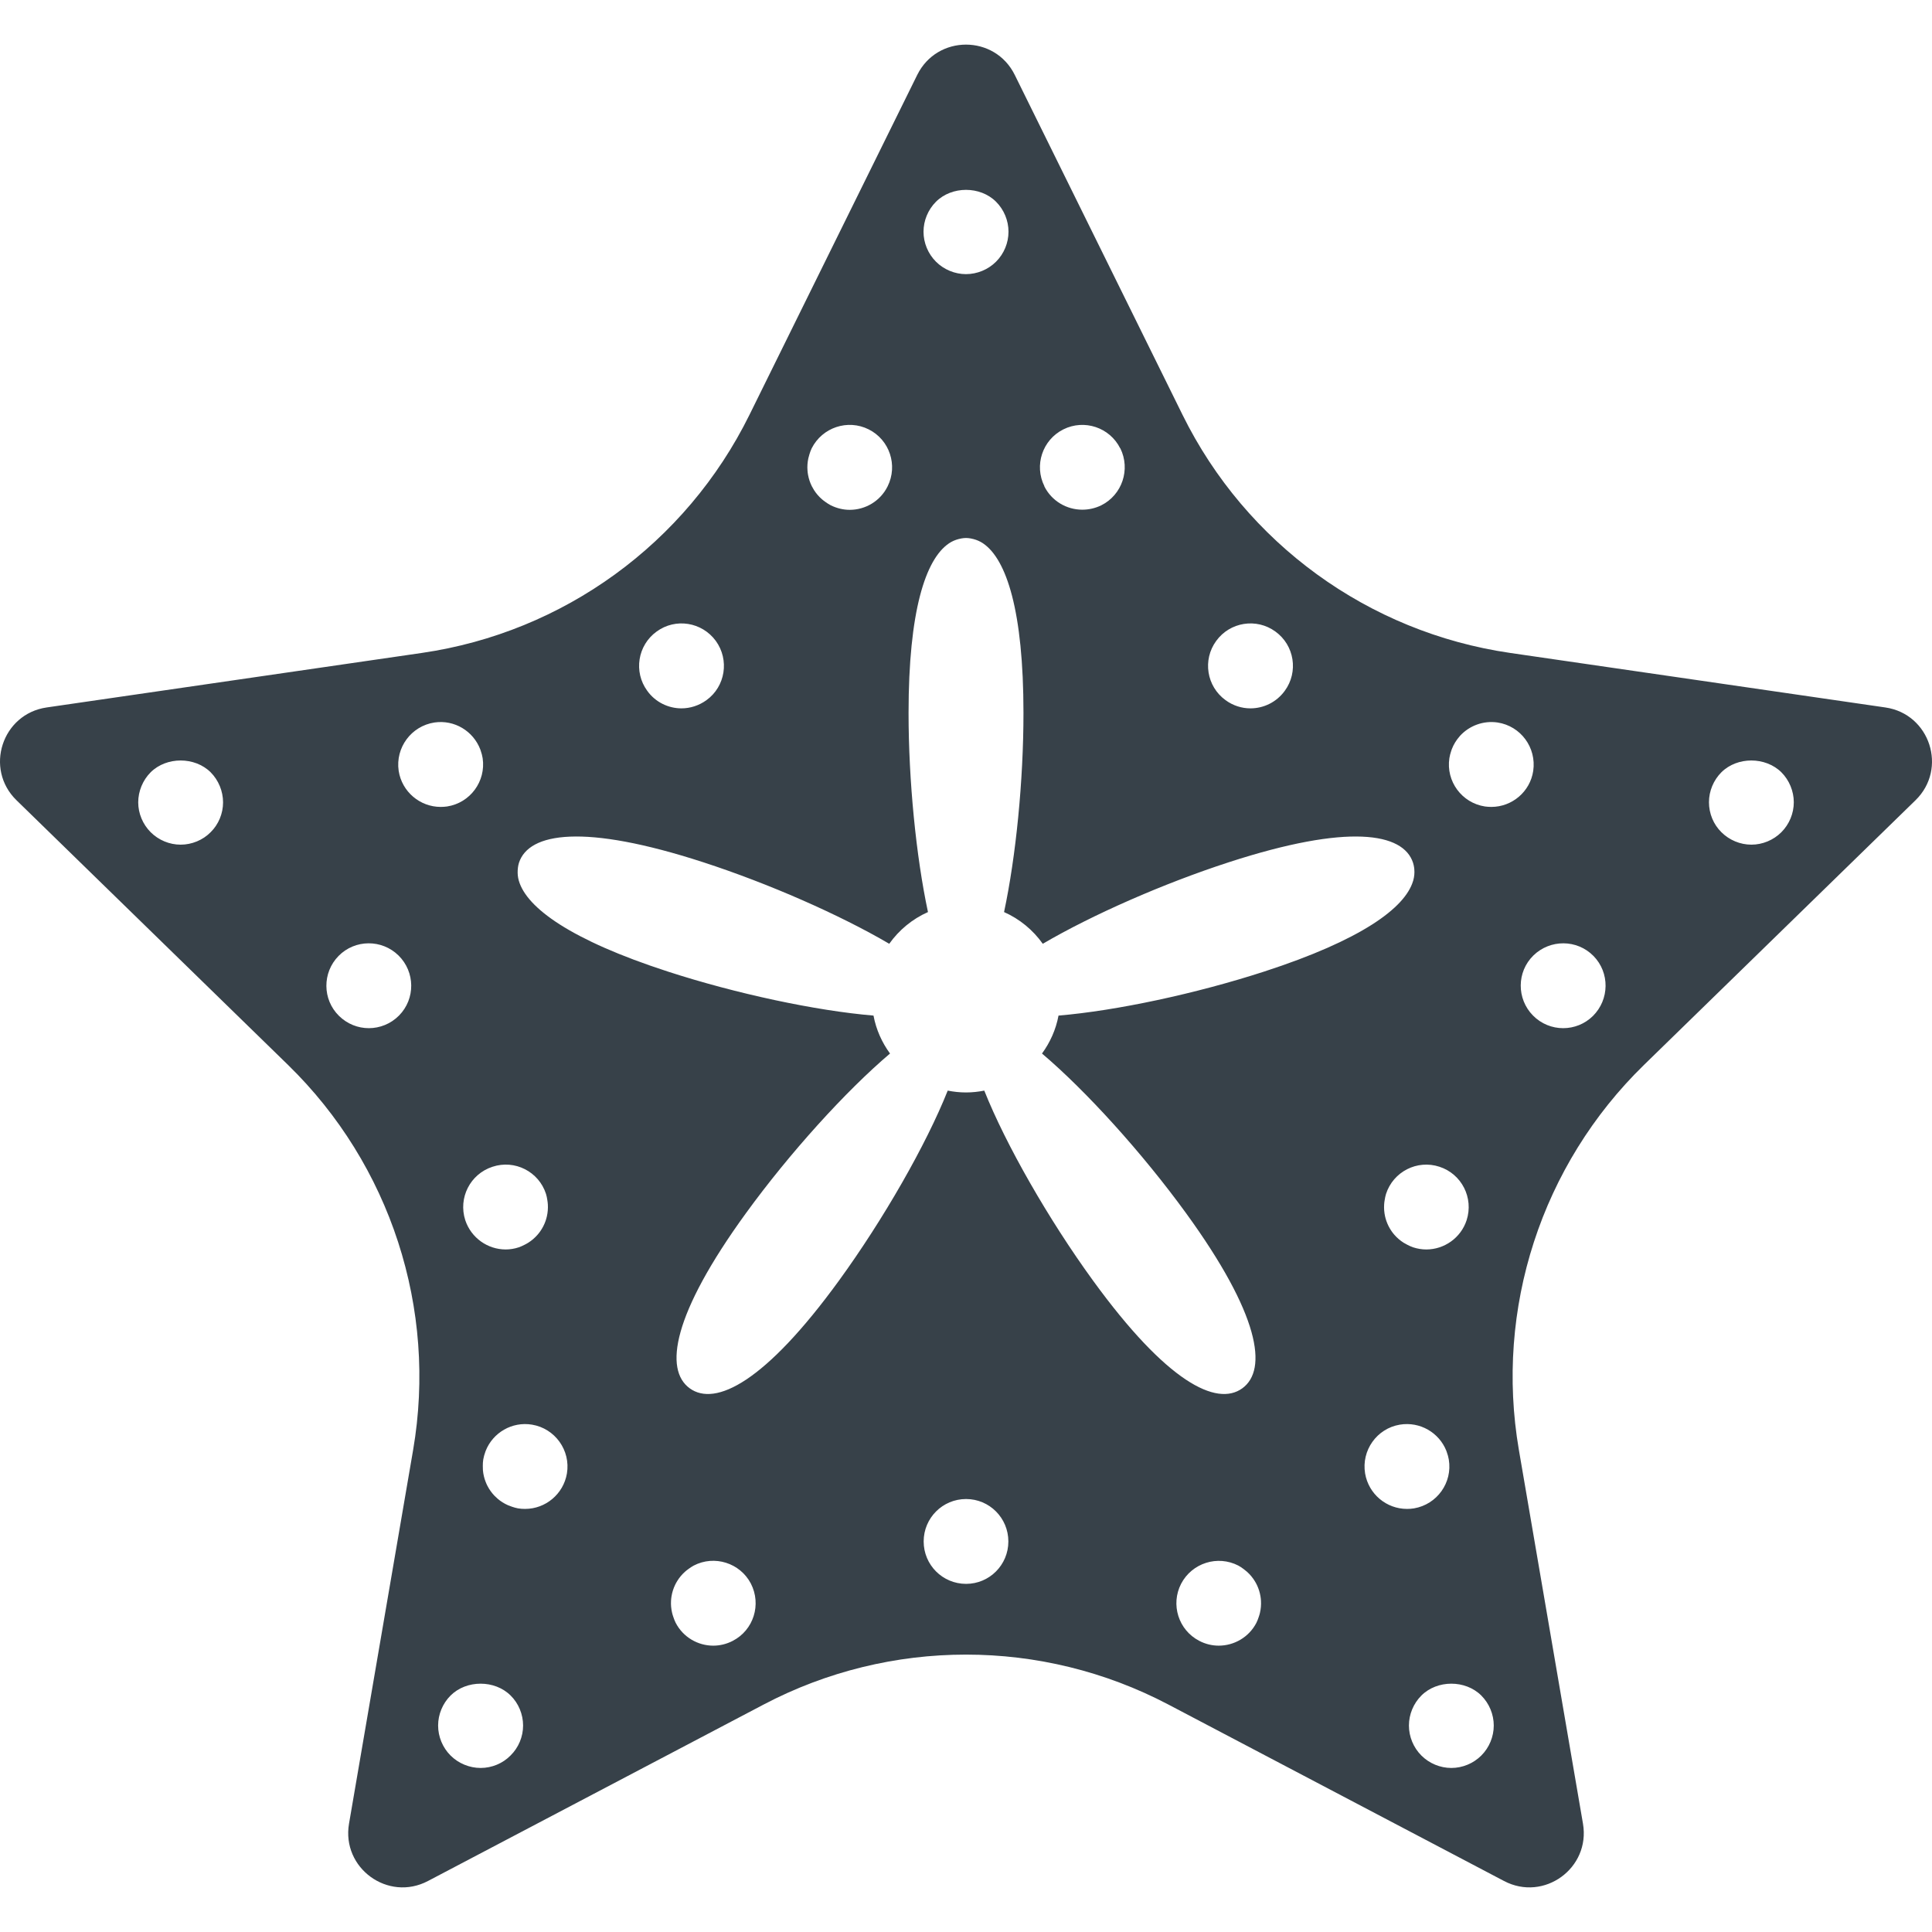 <?xml version="1.0" encoding="utf-8"?>
<!-- Generator: Adobe Illustrator 18.1.1, SVG Export Plug-In . SVG Version: 6.00 Build 0)  -->
<!DOCTYPE svg PUBLIC "-//W3C//DTD SVG 1.1//EN" "http://www.w3.org/Graphics/SVG/1.1/DTD/svg11.dtd">
<svg version="1.1" id="_x31_0" xmlns="http://www.w3.org/2000/svg" xmlns:xlink="http://www.w3.org/1999/xlink" x="0px" y="0px"
	 viewBox="0 0 512 512" style="enable-background:new 0 0 512 512;" xml:space="preserve">
<style type="text/css">
	.st0{fill:#374149;}
</style>
<g>
	<path class="st0" d="M499.64,187.484l-99.438-14.45c-37.55-5.457-70.011-29.042-86.804-63.07l-44.473-90.106
		c-5.285-10.714-20.566-10.714-25.851,0l-44.473,90.106c-16.793,34.027-49.254,57.613-86.804,63.07l-99.438,14.45
		C0.536,189.203-4.187,203.73,4.368,212.07l71.957,70.141c27.172,26.484,39.57,64.644,33.156,102.046l-16.988,99.035
		c-2.016,11.777,10.343,20.758,20.918,15.195l88.942-46.758c33.586-17.657,73.71-17.657,107.296,0l88.942,46.758
		c10.574,5.562,22.934-3.418,20.914-15.195l-16.984-99.035c-6.414-37.402,5.984-75.562,33.156-102.046l71.957-70.141
		C516.187,203.73,511.464,189.203,499.64,187.484z M55.817,220.547c-2.058,2.094-4.984,3.297-7.946,3.297
		c-2.961,0-5.843-1.203-7.941-3.297c-2.098-2.102-3.301-4.985-3.301-7.91c0-2.957,1.203-5.878,3.301-7.98
		c4.195-4.161,11.687-4.161,15.886,0c2.098,2.102,3.297,5.023,3.297,7.98C59.114,215.597,57.914,218.484,55.817,220.547z
		 M333.566,428.546c-0.18,0.516-0.356,1.035-0.618,1.535c-1.984,3.821-5.918,6.035-9.965,6.035c-1.762,0-3.523-0.414-5.172-1.278
		c-5.507-2.847-7.644-9.629-4.797-15.136c2.887-5.508,9.668-7.645,15.176-4.797c0.504,0.266,0.946,0.594,1.39,0.914
		c0.313,0.23,0.618,0.473,0.906,0.73c0.809,0.73,1.488,1.555,2.043,2.457c0.21,0.34,0.402,0.688,0.574,1.051
		c0.453,0.949,0.766,1.953,0.937,2.988c0.066,0.402,0.11,0.801,0.133,1.203c0.059,1.055-0.027,2.118-0.273,3.172
		C333.812,427.8,333.699,428.171,333.566,428.546z M256.023,397.257c6.184,0,11.203,5.023,11.203,11.242
		c0,6.222-5.019,11.242-11.203,11.242c-6.222,0-11.242-5.019-11.242-11.242C244.782,402.28,249.801,397.257,256.023,397.257z
		 M260.844,289.023c-1.57,0.309-3.184,0.489-4.844,0.489c-1.66,0-3.274-0.18-4.844-0.489c-5.706,14.321-17.038,34.137-28.804,50.332
		c-19.547,26.902-32.77,33.504-39.57,28.562c-6.805-4.941-4.61-19.558,14.938-46.461c11.496-15.824,26.406-32.316,38.144-42.258
		c-2.148-2.942-3.683-6.34-4.378-10.058c-15.266-1.282-36.426-5.793-54.562-11.687c-25.676-8.34-37.336-16.856-39.426-24.043
		c-0.003-0.008-0.007-0.012-0.007-0.019c-0.274-0.95-0.348-1.871-0.297-2.774c0.011-0.242,0.027-0.485,0.066-0.723
		c0.062-0.422,0.137-0.839,0.27-1.246c2.601-8,17.179-10.43,48.804-0.153c17.375,5.645,36.246,13.95,49.324,21.618
		c2.594-3.653,6.126-6.574,10.262-8.406c-3.148-14.742-5.144-34.828-5.144-52.77c0-26.992,4.492-40.71,10.683-44.922
		c0.008-0.004,0.012-0.012,0.02-0.015c0.816-0.555,1.668-0.906,2.539-1.137c0.238-0.062,0.476-0.126,0.718-0.164
		c0.418-0.07,0.84-0.126,1.266-0.126c0.426,0,0.848,0.055,1.266,0.126c0.242,0.038,0.484,0.102,0.722,0.164
		c0.867,0.23,1.719,0.582,2.535,1.137c0.008,0.003,0.02,0.015,0.027,0.019c6.184,4.215,10.676,17.938,10.676,44.918
		c0,17.942-1.996,38.027-5.145,52.77c4.137,1.832,7.668,4.754,10.262,8.406c13.078-7.668,31.949-15.973,49.324-21.618
		c31.625-10.277,46.203-7.847,48.801,0.153c0.144,0.445,0.234,0.898,0.301,1.363c0.015,0.121,0.027,0.246,0.034,0.367
		c0.086,0.949,0.004,1.93-0.277,2.938c-0.02,0.066-0.043,0.129-0.062,0.195c-2.168,7.168-13.828,15.641-39.387,23.942
		c-18.136,5.894-39.297,10.406-54.562,11.687c-0.695,3.718-2.234,7.117-4.378,10.058c11.738,9.942,26.648,26.434,38.144,42.258
		c19.547,26.902,21.742,41.52,14.938,46.461c-6.805,4.942-20.023-1.66-39.57-28.562C277.882,323.159,266.55,303.343,260.844,289.023
		z M194.195,434.839c-1.648,0.864-3.445,1.278-5.172,1.278c-4.046,0-7.98-2.214-9.968-6.07c-0.266-0.507-0.442-1.031-0.622-1.554
		c-0.129-0.363-0.238-0.726-0.324-1.094c-0.25-1.066-0.34-2.141-0.278-3.203c0.024-0.398,0.066-0.789,0.133-1.184
		c0.172-1.042,0.489-2.046,0.946-3c0.168-0.351,0.355-0.691,0.562-1.023c0.554-0.906,1.242-1.734,2.058-2.461
		c0.282-0.254,0.578-0.485,0.887-0.707c0.449-0.324,0.894-0.652,1.398-0.914c5.507-2.887,12.328-0.711,15.175,4.758
		C201.84,425.21,199.707,431.991,194.195,434.839z M89.727,253.331c4.347-4.418,11.469-4.461,15.89-0.113
		c4.418,4.347,4.496,11.469,0.148,15.89c-2.21,2.246-5.133,3.367-8.023,3.367c-2.843,0-5.691-1.082-7.902-3.254
		C85.418,264.875,85.379,257.754,89.727,253.331z M115.133,191.468c5.325-0.781,10.294,2.301,12.145,7.129
		c0.047,0.126,0.086,0.254,0.129,0.383c0.215,0.633,0.402,1.282,0.504,1.965c0.898,6.11-3.297,11.844-9.446,12.782
		c-0.558,0.074-1.121,0.113-1.683,0.113c-5.473,0-10.266-4.011-11.129-9.554C104.75,198.136,108.985,192.406,115.133,191.468z
		 M145.184,319.179c0.066,1.086-0.023,2.152-0.262,3.187c-0.09,0.386-0.195,0.77-0.325,1.149c-0.343,0.996-0.82,1.93-1.426,2.793
		c-0.23,0.328-0.48,0.641-0.742,0.941c-0.699,0.798-1.507,1.497-2.426,2.078c-0.328,0.207-0.664,0.39-1.011,0.562
		c-0.493,0.242-0.985,0.493-1.528,0.668c-1.121,0.375-2.324,0.562-3.445,0.562c-4.762,0-9.145-3.035-10.719-7.758
		c-1.91-5.918,1.313-12.25,7.23-14.16c5.883-1.953,12.254,1.274,14.164,7.195c0.176,0.539,0.262,1.082,0.352,1.625
		C145.11,318.406,145.161,318.788,145.184,319.179z M134.59,398.886c-0.996-0.442-1.902-1.015-2.711-1.707
		c-0.301-0.258-0.586-0.527-0.863-0.816c-0.73-0.77-1.344-1.633-1.832-2.574c-0.18-0.344-0.332-0.695-0.473-1.054
		c-0.39-0.992-0.645-2.043-0.734-3.137c-0.027-0.375-0.035-0.746-0.027-1.125c0.012-0.555,0.015-1.106,0.114-1.668
		c0.117-0.703,0.312-1.375,0.546-2.02c0.035-0.098,0.062-0.191,0.102-0.289c1.902-4.828,6.973-7.828,12.274-6.95
		c6.113,1.012,10.27,6.821,9.258,12.93c-0.938,5.507-5.695,9.402-11.09,9.402c-0.637,0-1.238-0.035-1.875-0.144
		c-0.554-0.094-1.07-0.266-1.594-0.434C135.309,399.179,134.946,399.042,134.59,398.886z M119.402,449.339
		c4.199-4.195,11.73-4.195,15.926,0c2.101,2.063,3.297,4.985,3.297,7.946c0,2.961-1.196,5.848-3.332,7.946
		c-2.063,2.098-4.95,3.297-7.91,3.297c-2.961,0-5.879-1.199-7.981-3.297c-2.098-2.098-3.297-4.985-3.297-7.946
		C116.106,454.323,117.305,451.44,119.402,449.339z M189.699,169.847c3.637,5.019,2.551,12.062-2.473,15.699
		c-2.023,1.461-4.347,2.176-6.633,2.176c-3.445,0-6.894-1.614-9.066-4.649c-3.671-5.019-2.546-12.062,2.473-15.699
		C179.02,163.703,186.027,164.828,189.699,169.847z M217.828,132.312c-0.824-0.71-1.523-1.527-2.098-2.422
		c-0.21-0.332-0.406-0.672-0.586-1.027c-0.473-0.95-0.809-1.954-1-2.996c-0.074-0.391-0.122-0.774-0.149-1.164
		c-0.086-1.066-0.015-2.145,0.215-3.219c0.082-0.375,0.183-0.738,0.301-1.106c0.172-0.527,0.34-1.054,0.594-1.566
		c2.809-5.546,9.55-7.797,15.102-5.023c5.543,2.774,7.793,9.519,5.019,15.102c-1.945,3.934-5.922,6.222-10.042,6.222
		c-1.723,0-3.41-0.414-5.02-1.199c-0.504-0.254-0.953-0.57-1.402-0.882C218.438,132.804,218.125,132.57,217.828,132.312z
		 M263.965,53.465c2.102,2.098,3.297,4.984,3.297,7.942c0,2.961-1.195,5.843-3.297,7.941c-2.098,2.102-5.019,3.301-7.981,3.301
		c-2.922,0-5.843-1.199-7.945-3.301c-2.094-2.098-3.297-4.98-3.297-7.941c0-2.958,1.203-5.844,3.297-7.942
		C252.238,49.266,259.77,49.266,263.965,53.465z M291.847,133.914c-1.613,0.786-3.339,1.16-5.023,1.16
		c-4.121,0-8.094-2.25-10.082-6.218h0.038c-2.773-5.547-0.523-12.293,5.02-15.066c5.546-2.774,12.293-0.523,15.066,5.023
		c0,0,0,0,0.035,0C299.641,124.395,297.39,131.14,291.847,133.914z M322.309,169.847c3.636-5.019,10.679-6.145,15.699-2.473
		c5.023,3.637,6.148,10.68,2.472,15.699c-2.21,3.035-5.621,4.649-9.105,4.649c-2.286,0-4.61-0.715-6.594-2.176
		C319.758,181.91,318.637,174.867,322.309,169.847z M366.953,318.031c0.094-0.547,0.184-1.094,0.359-1.633
		c1.91-5.886,8.242-9.148,14.164-7.195c5.879,1.91,9.106,8.242,7.195,14.16c-1.538,4.722-5.961,7.758-10.683,7.758
		c-1.16,0-2.32-0.187-3.484-0.562c-0.539-0.175-1.035-0.426-1.532-0.672c-0.343-0.168-0.675-0.351-1-0.554
		c-0.922-0.582-1.734-1.289-2.437-2.09c-0.258-0.297-0.5-0.602-0.73-0.93c-0.602-0.86-1.078-1.797-1.418-2.794
		c-0.133-0.382-0.238-0.766-0.328-1.156c-0.23-1.035-0.32-2.106-0.246-3.191C366.836,318.788,366.886,318.41,366.953,318.031z
		 M370.984,377.546c5.328-0.874,10.39,2.114,12.309,6.926c0.043,0.117,0.078,0.234,0.121,0.351c0.23,0.633,0.422,1.289,0.535,1.981
		c1.012,6.109-3.11,11.878-9.218,12.93c-0.637,0.109-1.278,0.144-1.871,0.144c-5.398,0-10.156-3.894-11.094-9.402
		C360.754,384.367,364.874,378.558,370.984,377.546z M392.566,465.23c-2.098,2.098-4.985,3.297-7.942,3.297
		c-2.961,0-5.848-1.199-7.946-3.297s-3.297-4.985-3.297-7.946c0-2.961,1.199-5.844,3.297-7.946c4.195-4.195,11.691-4.195,15.887,0
		c2.098,2.102,3.297,4.985,3.297,7.946C395.863,460.245,394.664,463.132,392.566,465.23z M384.102,200.91
		c0.098-0.652,0.273-1.266,0.472-1.871c0.059-0.179,0.114-0.359,0.18-0.531c0.484-1.242,1.176-2.363,2.031-3.332
		c0.062-0.066,0.114-0.145,0.176-0.214c2.438-2.626,6.098-4.051,9.914-3.493c6.149,0.938,10.344,6.668,9.446,12.817
		c-0.824,5.543-5.621,9.554-11.094,9.554c-0.562,0-1.122-0.039-1.688-0.113C387.398,212.789,383.164,207.055,384.102,200.91z
		 M422.132,269.257c-2.175,2.137-5.023,3.219-7.87,3.219c-2.922,0-5.805-1.121-8.02-3.367c-4.343-4.422-4.308-11.543,0.114-15.89
		c4.461-4.348,11.578-4.305,15.926,0.113C426.629,257.754,426.55,264.875,422.132,269.257z M456.191,204.656
		c4.195-4.161,11.652-4.161,15.886,0c2.102,2.102,3.297,5.023,3.297,7.945c0,2.961-1.195,5.844-3.297,7.946
		c-2.094,2.094-4.984,3.297-7.942,3.297c-2.961,0-5.843-1.203-7.945-3.297c-2.098-2.062-3.297-4.95-3.297-7.946
		C452.894,209.64,454.094,206.758,456.191,204.656z"/>
</g>
</svg>
